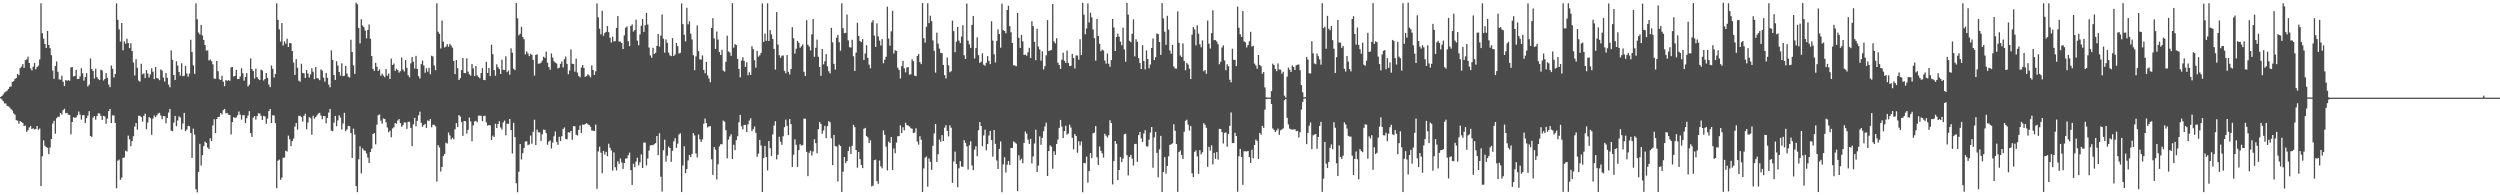 <svg xmlns="http://www.w3.org/2000/svg" width="1920" height="150"><path d="M0 74.564h1v1.000H0zM1 73.732h1v2.693H1zM2 72.482h1v5.308H2zM3 71.124h1v8.333H3zM4 70.348h1v9.117H4zM5 69.623h1v11.719H5zM6 68.313h1v13.378H6zM7 66.688h1v15.887H7zM8 66.403h1v17.395H8zM9 62.898h1v21.981H9zM10 62.372h1v24.677H10zM11 60.606h1v27.531H11zM12 59.921h1v32.384H12zM13 56.767h1v35.884H13zM14 57.750h1v37.294H14zM15 52.335h1v40.621H15zM16 51.174h1v42.553H16zM17 49.195h1v45.221H17zM18 52.160h1v44.674H18zM19 46.159h1v50.280H19zM20 45.614h1v55.619H20zM21 43.504h1v56.553H21zM22 48.339h1v49.566H22zM23 52.553h1v44.094H23zM24 54.086h1v45.059H24zM25 51.236h1v47.292H25zM26 48.321h1v51.137H26zM27 53.240h1v45.830H27zM28 51.529h1v45.278H28zM29 50.386h1v49.293H29zM30 45.674h1v53.045H30zM31 2.527h1v140.388H31zM32 25.505h1v94.517H32zM33 29.685h1v78.077H33zM34 33.763h1v78.100H34zM35 36.860h1v76.042H35zM36 23.734h1v89.827H36zM37 34.484h1v83.964H37zM38 37.009h1v76.302H38zM39 42.368h1v64.376H39zM40 54.196h1v40.689H40zM41 60.503h1v32.277H41zM42 50.734h1v51.924H42zM43 47.201h1v43.635H43zM44 55.141h1v34.573H44zM45 60.947h1v28.706H45zM46 61.312h1v25.423H46zM47 58.142h1v29.879H47zM48 62.772h1v21.878H48zM49 66.111h1v17.444H49zM50 61.508h1v25.500H50zM51 62.061h1v24.644H51zM52 61.539h1v26.534H52zM53 62.024h1v26.311H53zM54 51.777h1v51.455H54zM55 51.495h1v42.260H55zM56 58.702h1v31.299H56zM57 58.294h1v32.211H57zM58 53.620h1v36.535H58zM59 60.715h1v27.783H59zM60 60.646h1v25.026H60zM61 58.726h1v29.328H61zM62 52.389h1v39.533H62zM63 56.310h1v32.281H63zM64 61.910h1v26.535H64zM65 59.141h1v35.403H65zM66 56.187h1v34.598H66zM67 66.395h1v22.312H67zM68 65.006h1v20.360H68zM69 44.887h1v59.568H69zM70 53.002h1v52.130H70zM71 54.538h1v35.774H71zM72 60.296h1v28.782H72zM73 52.737h1v39.185H73zM74 59.173h1v30.015H74zM75 60.702h1v26.292H75zM76 61.474h1v25.726H76zM77 53.523h1v35.411H77zM78 54.116h1v37.994H78zM79 61.785h1v27.185H79zM80 60.648h1v28.809H80zM81 56.124h1v38.914H81zM82 59.878h1v31.201H82zM83 64.913h1v20.414H83zM84 66.912h1v16.734H84zM85 50.345h1v44.188H85zM86 52.820h1v35.716H86zM87 59.572h1v29.162H87zM88 56.778h1v37.745H88zM89 2.534h1v142.071H89zM90 15.194h1v108.247H90zM91 22.563h1v100.023H91zM92 31.883h1v106.207H92zM93 17.642h1v118.752H93zM94 38.645h1v82.593H94zM95 31.809h1v89.138H95zM96 33.540h1v82.191H96zM97 29.725h1v86.653H97zM98 33.065h1v71.073H98zM99 36.917h1v70.041H99zM100 33.247h1v79.024H100zM101 39.196h1v69.171H101zM102 48.040h1v56.615H102zM103 57.944h1v39.290H103zM104 45.412h1v49.046H104zM105 52.026h1v47.580H105zM106 61.915h1v27.074H106zM107 62.721h1v26.184H107zM108 48.956h1v40.999H108zM109 57.088h1v36.306H109zM110 56.311h1v32.616H110zM111 59.863h1v27.426H111zM112 53.863h1v45.409H112zM113 56.465h1v37.656H113zM114 59.538h1v30.360H114zM115 57.156h1v33.687H115zM116 52.425h1v51.104H116zM117 55.080h1v36.075H117zM118 60.789h1v27.942H118zM119 51.523h1v38.429H119zM120 59.935h1v28.643H120zM121 60.313h1v26.811H121zM122 61.583h1v25.023H122zM123 53.300h1v35.424H123zM124 54.221h1v37.383H124zM125 59.623h1v29.466H125zM126 62.674h1v26.583H126zM127 55.960h1v38.742H127zM128 59.814h1v30.769H128zM129 64.969h1v21.447H129zM130 67.011h1v16.663H130zM131 38.659h1v61.666H131zM132 45.984h1v54.778H132zM133 57.616h1v36.581H133zM134 61.410h1v27.630H134zM135 47.036h1v49.946H135zM136 50.316h1v42.205H136zM137 55.273h1v34.115H137zM138 57.991h1v32.272H138zM139 48.600h1v50.856H139zM140 58.488h1v36.315H140zM141 58.098h1v28.570H141zM142 50.659h1v50.038H142zM143 56.402h1v43.044H143zM144 58.882h1v37.806H144zM145 56.532h1v40.439H145zM146 30.521h1v71.646H146zM147 39.967h1v81.337H147zM148 50.152h1v48.660H148zM149 56.712h1v46.625H149zM150 2.585h1v142.713H150zM151 14.791h1v132.978H151zM152 25.008h1v106.974H152zM153 26.476h1v83.998H153zM154 19.145h1v107.991H154zM155 27.247h1v91.919H155zM156 30.734h1v81.491H156zM157 34.553h1v74.232H157zM158 38.848h1v70.931H158zM159 38.646h1v74.654H159zM160 46.428h1v68.049H160zM161 45.648h1v60.527H161zM162 47.003h1v61.316H162zM163 49.416h1v46.961H163zM164 60.318h1v31.296H164zM165 60.548h1v41.666H165zM166 46.814h1v44.648H166zM167 54.699h1v35.199H167zM168 60.895h1v28.797H168zM169 61.399h1v25.374H169zM170 58.174h1v29.803H170zM171 62.760h1v21.816H171zM172 66.151h1v17.486H172zM173 61.513h1v25.506H173zM174 62.124h1v24.582H174zM175 61.533h1v26.526H175zM176 62.055h1v26.242H176zM177 51.751h1v51.521H177zM178 51.527h1v42.270H178zM179 58.714h1v31.292H179zM180 58.290h1v32.218H180zM181 53.615h1v36.552H181zM182 60.718h1v27.790H182zM183 60.649h1v25.027H183zM184 58.730h1v29.325H184zM185 52.388h1v39.534H185zM186 56.310h1v32.280H186zM187 61.909h1v26.534H187zM188 59.139h1v35.408H188zM189 56.186h1v34.600H189zM190 66.395h1v22.313H190zM191 65.006h1v20.361H191zM192 44.884h1v57.304H192zM193 53.001h1v52.132H193zM194 54.538h1v35.774H194zM195 60.296h1v28.782H195zM196 52.736h1v39.186H196zM197 59.172h1v30.015H197zM198 60.702h1v26.292H198zM199 61.474h1v25.726H199zM200 53.522h1v35.411H200zM201 54.115h1v37.994H201zM202 61.785h1v27.185H202zM203 60.648h1v28.809H203zM204 56.124h1v38.915H204zM205 59.877h1v31.201H205zM206 64.913h1v20.414H206zM207 66.912h1v16.734H207zM208 50.345h1v44.188H208zM209 52.820h1v35.716H209zM210 59.572h1v29.162H210zM211 56.778h1v37.745H211zM212 2.534h1v142.063H212zM213 15.195h1v108.245H213zM214 22.563h1v100.022H214zM215 31.884h1v106.205H215zM216 17.642h1v118.750H216zM217 34.984h1v86.254H217zM218 31.809h1v89.138H218zM219 33.540h1v82.191H219zM220 29.725h1v86.653H220zM221 36.113h1v68.025H221zM222 33.065h1v73.894H222zM223 33.247h1v79.024H223zM224 39.196h1v69.170H224zM225 48.040h1v58.372H225zM226 57.566h1v39.668H226zM227 45.412h1v49.046H227zM228 52.026h1v47.580H228zM229 61.915h1v27.074H229zM230 62.721h1v26.184H230zM231 48.956h1v40.999H231zM232 56.030h1v37.365H232zM233 56.311h1v32.616H233zM234 59.863h1v27.426H234zM235 53.863h1v45.409H235zM236 56.465h1v37.656H236zM237 59.538h1v30.360H237zM238 57.156h1v33.687H238zM239 52.425h1v51.104H239zM240 55.080h1v33.831H240zM241 60.789h1v30.366H241zM242 51.523h1v38.429H242zM243 59.935h1v28.643H243zM244 60.313h1v26.811H244zM245 61.583h1v25.023H245zM246 53.300h1v35.424H246zM247 54.221h1v37.383H247zM248 59.623h1v29.466H248zM249 62.674h1v26.583H249zM250 55.960h1v38.742H250zM251 59.814h1v30.769H251zM252 64.969h1v21.447H252zM253 67.011h1v16.663H253zM254 38.659h1v61.666H254zM255 45.984h1v54.778H255zM256 57.616h1v36.581H256zM257 61.410h1v27.630H257zM258 47.036h1v49.946H258zM259 50.316h1v42.205H259zM260 55.273h1v33.259H260zM261 57.991h1v32.272H261zM262 48.600h1v50.856H262zM263 58.488h1v36.315H263zM264 58.098h1v28.537H264zM265 50.659h1v50.038H265zM266 56.402h1v43.044H266zM267 58.882h1v37.806H267zM268 59.534h1v37.436H268zM269 30.521h1v71.646H269zM270 39.967h1v81.337H270zM271 50.152h1v48.660H271zM272 56.712h1v46.625H272zM273 2.119h1v140.798H273zM274 3.347h1v144.186H274zM275 21.462h1v100.921H275zM276 33.354h1v79.001H276zM277 14.787h1v118.391H277zM278 19.502h1v94.423H278zM279 20.866h1v94.612H279zM280 23.508h1v92.271H280zM281 29.415h1v88.458H281zM282 22.982h1v98.048H282zM283 18.773h1v106.385H283zM284 29.820h1v86.917H284zM285 43.047h1v71.105H285zM286 52.881h1v50.044H286zM287 54.446h1v47.653H287zM288 48.273h1v62.556H288zM289 51.210h1v44.505H289zM290 54.459h1v34.067H290zM291 53.271h1v34.614H291zM292 58.172h1v34.547H292zM293 56.554h1v38.464H293zM294 58.036h1v32.954H294zM295 59.293h1v32.085H295zM296 53.041h1v40.902H296zM297 58.085h1v39.832H297zM298 56.507h1v45.095H298zM299 60.689h1v39.709H299zM300 45.032h1v60.399H300zM301 49.937h1v48.714H301zM302 48.781h1v48.935H302zM303 54.406h1v40.121H303zM304 52.774h1v42.297H304zM305 53.822h1v38.766H305zM306 55.771h1v35.663H306zM307 54.681h1v39.878H307zM308 44.187h1v53.199H308zM309 53.372h1v42.792H309zM310 54.868h1v39.127H310zM311 46.074h1v48.052H311zM312 52.096h1v46.880H312zM313 57.824h1v35.759H313zM314 59.398h1v34.156H314zM315 48.649h1v49.529H315zM316 43.843h1v68.377H316zM317 47.386h1v48.101H317zM318 52.649h1v37.867H318zM319 42.882h1v54.161H319zM320 52.905h1v39.923H320zM321 58.521h1v30.130H321zM322 60.340h1v25.429H322zM323 49.266h1v45.011H323zM324 46.507h1v50.897H324zM325 50.289h1v45.739H325zM326 55.861h1v39.295H326zM327 52.450h1v45.919H327zM328 55.032h1v37.463H328zM329 52.126h1v40.887H329zM330 56.979h1v34.443H330zM331 42.787h1v54.981H331zM332 43.369h1v52.409H332zM333 50.288h1v45.531H333zM334 53.887h1v43.130H334zM335 2.544h1v136.916H335zM336 24.362h1v87.088H336zM337 25.958h1v87.282H337zM338 37.209h1v94.544H338zM339 15.728h1v112.481H339zM340 32.016h1v87.862H340zM341 36.472h1v81.823H341zM342 35.742h1v73.840H342zM343 33.955h1v76.343H343zM344 35.937h1v65.864H344zM345 33.667h1v70.388H345zM346 35.014h1v72.113H346zM347 36.620h1v69.174H347zM348 46.789h1v60.197H348zM349 56.868h1v42.435H349zM350 46.013h1v48.566H350zM351 52.346h1v45.224H351zM352 61.453h1v26.974H352zM353 60.054h1v29.439H353zM354 53.817h1v40.024H354zM355 44.560h1v59.791H355zM356 56.018h1v36.886H356zM357 56.143h1v36.918H357zM358 44.799h1v57.781H358zM359 55.066h1v44.674H359zM360 57.110h1v33.229H360zM361 58.081h1v35.188H361zM362 49.171h1v59.327H362zM363 52.510h1v43.808H363zM364 58.460h1v34.831H364zM365 50.683h1v42.154H365zM366 57.883h1v36.009H366zM367 59.067h1v29.773H367zM368 60.094h1v28.748H368zM369 56.096h1v32.855H369zM370 52.373h1v40.641H370zM371 61.352h1v27.812H371zM372 61.552h1v27.287H372zM373 47.505h1v46.477H373zM374 56.066h1v40.413H374zM375 52.228h1v43.812H375zM376 58.442h1v37.796H376zM377 34.333h1v73.156H377zM378 41.631h1v62.528H378zM379 53.739h1v51.468H379zM380 58.148h1v36.916H380zM381 49.415h1v48.865H381zM382 51.593h1v43.647H382zM383 53.042h1v40.063H383zM384 56.759h1v41.117H384zM385 45.810h1v53.701H385zM386 53.604h1v40.414H386zM387 53.758h1v38.819H387zM388 43.195h1v60.728H388zM389 55.393h1v39.570H389zM390 54.147h1v40.971H390zM391 57.416h1v33.975H391zM392 37.124h1v62.818H392zM393 40.477h1v77.415H393zM394 52.778h1v41.590H394zM395 53.848h1v51.416H395zM396 2.389h1v138.350H396zM397 14.077h1v133.595H397zM398 27.138h1v104.767H398zM399 25.907h1v84.693H399zM400 20.589h1v101.894H400zM401 28.487h1v89.171H401zM402 30.160h1v83.448H402zM403 41.773h1v66.950H403zM404 39.460h1v69.025H404zM405 41.042h1v70.454H405zM406 43.119h1v67.843H406zM407 41.316h1v62.797H407zM408 42.109h1v68.268H408zM409 45.968h1v55.246H409zM410 57.991h1v33.951H410zM411 42.213h1v69.167H411zM412 41.663h1v57.852H412zM413 48.958h1v52.649H413zM414 48.791h1v52.776H414zM415 48.104h1v60.083H415zM416 46.547h1v56.572H416zM417 43.514h1v56.039H417zM418 44.424h1v55.351H418zM419 39.611h1v62.618H419zM420 48.126h1v63.105H420zM421 51.403h1v57.361H421zM422 53.542h1v54.314H422zM423 41.003h1v73.037H423zM424 44.261h1v65.273H424zM425 47.062h1v57.605H425zM426 48.086h1v52.913H426zM427 48.784h1v60.162H427zM428 52.513h1v58.740H428zM429 52.045h1v53.020H429zM430 49.066h1v59.258H430zM431 47.211h1v57.388H431zM432 51.755h1v47.274H432zM433 45.413h1v52.460H433zM434 43.402h1v63.230H434zM435 49.054h1v57.978H435zM436 56.996h1v44.581H436zM437 54.160h1v47.727H437zM438 37.951h1v62.614H438zM439 48.969h1v58.346H439zM440 49.106h1v47.746H440zM441 55.021h1v41.951H441zM442 44.985h1v58.516H442zM443 55.699h1v48.397H443zM444 58.359h1v41.362H444zM445 59.390h1v36.985H445zM446 51.871h1v50.302H446zM447 49.923h1v45.726H447zM448 52.212h1v43.666H448zM449 59.066h1v36.170H449zM450 58.338h1v36.212H450zM451 57.052h1v38.444H451zM452 57.908h1v38.074H452zM453 59.401h1v37.995H453zM454 50.233h1v50.040H454zM455 53.758h1v46.648H455zM456 57.558h1v43.034H456zM457 54.766h1v40.926H457zM458 2.667h1v142.342H458zM459 13.372h1v102.952H459zM460 22.028h1v90.590H460zM461 26.392h1v90.900H461zM462 8.361h1v124.632H462zM463 27.516h1v88.410H463zM464 25.291h1v93.441H464zM465 24.512h1v92.112H465zM466 20.016h1v99.947H466zM467 24.688h1v85.700H467zM468 28.959h1v84.560H468zM469 32.645h1v82.870H469zM470 28.215h1v102.827H470zM471 31.824h1v85.225H471zM472 31.603h1v96.856H472zM473 21.441h1v109.460H473zM474 12.355h1v111.481H474zM475 31.916h1v93.946H475zM476 31.972h1v89.724H476zM477 33.064h1v91.709H477zM478 37.632h1v92.099H478zM479 27.140h1v98.036H479zM480 21.308h1v100.480H480zM481 20.280h1v101.402H481zM482 31.674h1v87.510H482zM483 35.442h1v81.828H483zM484 19.897h1v110.823H484zM485 18.733h1v123.313H485zM486 24.245h1v101.436H486zM487 23.022h1v105.367H487zM488 15.064h1v109.003H488zM489 31.207h1v89.909H489zM490 34.770h1v92.192H490zM491 26.410h1v98.256H491zM492 19.707h1v98.860H492zM493 14.645h1v114.398H493zM494 24.536h1v84.988H494zM495 19.424h1v90.089H495zM496 9.862h1v117.215H496zM497 18.850h1v102.920H497zM498 36.488h1v79.102H498zM499 42.557h1v69.128H499zM500 44.379h1v67.056H500zM501 36.730h1v74.885H501zM502 41.484h1v69.236H502zM503 40.434h1v69.517H503zM504 35.295h1v69.172H504zM505 26.127h1v92.997H505zM506 35.796h1v66.532H506zM507 27.358h1v108.372H507zM508 11.088h1v136.064H508zM509 29.725h1v85.681H509zM510 40.457h1v66.878H510zM511 30.269h1v93.885H511zM512 32.861h1v86.714H512zM513 40.341h1v72.265H513zM514 42.519h1v71.141H514zM515 43.132h1v81.125H515zM516 29.266h1v86.528H516zM517 43.033h1v65.531H517zM518 41.806h1v64.270H518zM519 33.067h1v80.461H519zM520 35.467h1v74.866H520zM521 41.056h1v62.282H521zM522 40.538h1v61.819H522zM523 2.609h1v144.875H523zM524 18.516h1v108.549H524zM525 26.654h1v85.692H525zM526 31.748h1v101.260H526zM527 5.933h1v123.909H527zM528 18.701h1v104.517H528zM529 16.260h1v102.779H529zM530 25.919h1v94.683H530zM531 30.318h1v87.830H531zM532 42.417h1v59.837H532zM533 53.911h1v50.148H533zM534 43.341h1v74.467H534zM535 19.526h1v101.373H535zM536 39.282h1v64.034H536zM537 45.626h1v61.424H537zM538 45.694h1v63.362H538zM539 42.564h1v64.492H539zM540 53.633h1v41.375H540zM541 56.246h1v34.780H541zM542 47.550h1v47.033H542zM543 57.836h1v40.046H543zM544 60.259h1v36.785H544zM545 63.198h1v33.722H545zM546 21.488h1v100.824H546zM547 13.971h1v120.388H547zM548 29.484h1v83.420H548zM549 37.607h1v77.353H549zM550 24.224h1v113.599H550zM551 30.363h1v95.855H551zM552 39.977h1v72.493H552zM553 42.257h1v68.473H553zM554 38.228h1v72.604H554zM555 54.244h1v38.361H555zM556 55.032h1v38.412H556zM557 47.435h1v52.632H557zM558 27.377h1v94.214H558zM559 39.470h1v67.734H559zM560 40.345h1v64.418H560zM561 42.842h1v60.253H561zM562 2.384h1v119.715H562zM563 36.593h1v74.566H563zM564 33.862h1v81.446H564zM565 34.590h1v73.075H565zM566 45.208h1v59.440H566zM567 52.946h1v40.934H567zM568 59.380h1v28.841H568zM569 46.508h1v50.476H569zM570 43.921h1v55.480H570zM571 46.748h1v49.140H571zM572 51.361h1v44.538H572zM573 47.894h1v53.475H573zM574 57.787h1v37.721H574zM575 55.489h1v37.126H575zM576 57.560h1v33.246H576zM577 35.471h1v65.256H577zM578 37.805h1v61.379H578zM579 46.266h1v50.863H579zM580 51.939h1v50.047H580zM581 39.068h1v81.371H581zM582 43.496h1v74.524H582zM583 42.508h1v64.937H583zM584 40.596h1v71.103H584zM585 2.592h1v144.857H585zM586 32.173h1v89.240H586zM587 25.850h1v86.238H587zM588 31.351h1v89.250H588zM589 2.503h1v128.364H589zM590 31.481h1v76.865H590zM591 23.141h1v90.618H591zM592 26.416h1v93.294H592zM593 29.893h1v73.335H593zM594 37.536h1v58.915H594zM595 53.457h1v39.682H595zM596 9.321h1v113.087H596zM597 34.190h1v84.708H597zM598 42.406h1v62.637H598zM599 44.401h1v64.377H599zM600 42.815h1v68.400H600zM601 42.597h1v62.099H601zM602 54.377h1v43.309H602zM603 56.266h1v35.620H603zM604 42.301h1v54.299H604zM605 55.128h1v48.644H605zM606 57.201h1v34.228H606zM607 53.015h1v42.359H607zM608 20.870h1v107.366H608zM609 29.330h1v89.572H609zM610 41.191h1v65.846H610zM611 37.384h1v73.810H611zM612 31.407h1v96.817H612zM613 32.797h1v82.487H613zM614 36.727h1v74.011H614zM615 35.595h1v76.204H615zM616 34.109h1v77.205H616zM617 55.136h1v35.933H617zM618 58.392h1v32.797H618zM619 15.537h1v101.118H619zM620 34.358h1v100.901H620zM621 35.777h1v81.555H621zM622 38.697h1v77.018H622zM623 26.386h1v93.135H623zM624 14.611h1v101.753H624zM625 43.647h1v63.318H625zM626 36.726h1v73.274H626zM627 30.435h1v87.260H627zM628 43.578h1v55.650H628zM629 51.452h1v42.248H629zM630 58.240h1v37.068H630zM631 37.698h1v64.960H631zM632 49.396h1v50.732H632zM633 47.072h1v49.617H633zM634 41.636h1v64.457H634zM635 50.880h1v46.004H635zM636 54.732h1v38.304H636zM637 56.384h1v37.578H637zM638 21.356h1v84.824H638zM639 32.547h1v94.289H639zM640 49.030h1v54.597H640zM641 53.470h1v58.693H641zM642 28.980h1v83.538H642zM643 26.799h1v112.617H643zM644 32.424h1v78.666H644zM645 38.969h1v73.163H645zM646 2.558h1v144.832H646zM647 21.673h1v110.146H647zM648 25.492h1v95.101H648zM649 25.237h1v100.056H649zM650 11.177h1v112.533H650zM651 30.959h1v85.083H651zM652 36.258h1v76.458H652zM653 36.494h1v81.818H653zM654 30.571h1v81.367H654zM655 43.187h1v52.651H655zM656 54.481h1v43.205H656zM657 40.337h1v74.891H657zM658 17.536h1v111.240H658zM659 27.562h1v89.126H659zM660 31.518h1v90.725H660zM661 32.377h1v94.311H661zM662 30.077h1v99.051H662zM663 46.020h1v52.906H663zM664 41.105h1v57.126H664zM665 34.734h1v69.740H665zM666 44.420h1v61.156H666zM667 49.640h1v60.244H667zM668 52.448h1v55.315H668zM669 17.219h1v125.953H669zM670 15.494h1v127.051H670zM671 27.318h1v95.674H671zM672 36.037h1v86.565H672zM673 17.984h1v121.125H673zM674 27.954h1v113.220H674zM675 31.182h1v92.125H675zM676 34.914h1v92.835H676zM677 30.083h1v99.210H677zM678 48.578h1v51.541H678zM679 45.932h1v57.526H679zM680 43.568h1v69.031H680zM681 5.109h1v125.745H681zM682 29.575h1v79.241H682zM683 35.052h1v74.720H683zM684 24.127h1v81.158H684zM685 8.316h1v122.197H685zM686 41.140h1v72.899H686zM687 38.568h1v79.126H687zM688 39.056h1v70.442H688zM689 51.999h1v52.644H689zM690 53.722h1v50.806H690zM691 60.263h1v36.047H691zM692 50.768h1v51.413H692zM693 46.738h1v51.014H693zM694 52.527h1v47.624H694zM695 55.572h1v38.742H695zM696 51.885h1v44.141H696zM697 51.532h1v44.948H697zM698 57.368h1v39.761H698zM699 57.078h1v41.439H699zM700 45.496h1v53.352H700zM701 46.983h1v55.186H701zM702 58.113h1v43.609H702zM703 58.467h1v40.115H703zM704 43.002h1v65.753H704zM705 41.439h1v69.657H705zM706 47.722h1v56.889H706zM707 49.268h1v58.032H707zM708 2.389h1v145.067H708zM709 29.357h1v100.007H709zM710 32.697h1v88.447H710zM711 20.564h1v99.670H711zM712 2.509h1v140.814H712zM713 17.755h1v103.923H713zM714 12.052h1v112.219H714zM715 16.211h1v114.222H715zM716 31.004h1v80.995H716zM717 38.944h1v63.635H717zM718 55.769h1v39.442H718zM719 25.107h1v99.277H719zM720 33.469h1v84.935H720zM721 37.348h1v69.850H721zM722 40.549h1v68.357H722zM723 40.822h1v62.963H723zM724 49.859h1v58.425H724zM725 57.690h1v40.340H725zM726 60.271h1v35.895H726zM727 44.151h1v56.425H727zM728 50.132h1v54.613H728zM729 55.517h1v40.793H729zM730 54.669h1v43.456H730zM731 15.806h1v124.653H731zM732 23.895h1v100.186H732zM733 40.105h1v76.393H733zM734 31.982h1v93.957H734zM735 20.613h1v123.214H735zM736 31.171h1v98.061H736zM737 33.105h1v90.650H737zM738 28.081h1v99.875H738zM739 19.350h1v108.710H739zM740 42.423h1v65.237H740zM741 45.289h1v64.426H741zM742 2.687h1v109.673H742zM743 31.216h1v98.998H743zM744 34.039h1v77.507H744zM745 36.819h1v71.698H745zM746 19.089h1v107.968H746zM747 12.255h1v118.386H747zM748 44.844h1v70.053H748zM749 36.941h1v75.366H749zM750 28.685h1v91.314H750zM751 42.344h1v57.652H751zM752 48.321h1v45.377H752zM753 47.411h1v49.378H753zM754 40.982h1v71.320H754zM755 49.642h1v54.417H755zM756 50.495h1v49.072H756zM757 48.237h1v67.190H757zM758 43.117h1v67.547H758zM759 46.682h1v57.389H759zM760 49.201h1v51.349H760zM761 16.310h1v91.251H761zM762 31.183h1v89.147H762zM763 41.684h1v58.201H763zM764 47.959h1v62.552H764zM765 31.386h1v91.852H765zM766 22.540h1v107.305H766zM767 26.132h1v88.184H767zM768 36.597h1v72.061H768zM769 2.758h1v144.837H769zM770 23.215h1v103.079H770zM771 23.780h1v96.927H771zM772 25.541h1v106.974H772zM773 7.614h1v118.892H773zM774 4.399h1v119.212H774zM775 20.087h1v106.580H775zM776 24.815h1v88.810H776zM777 33.040h1v80.601H777zM778 50.077h1v58.569H778zM779 50.338h1v59.063H779zM780 50.913h1v59.490H780zM781 9.950h1v136.841H781zM782 29.038h1v90.185H782zM783 36.888h1v86.234H783zM784 26.711h1v95.136H784zM785 31.701h1v93.611H785zM786 42.172h1v67.533H786zM787 41.937h1v59.067H787zM788 42.746h1v59.887H788zM789 40.138h1v67.119H789zM790 36.713h1v73.840H790zM791 44.577h1v62.098H791zM792 16.299h1v109.242H792zM793 20.063h1v100.088H793zM794 32.132h1v78.047H794zM795 46.226h1v53.426H795zM796 22.113h1v109.962H796zM797 35.770h1v91.436H797zM798 38.053h1v66.699H798zM799 46.602h1v64.609H799zM800 39.360h1v66.533H800zM801 53.330h1v47.507H801zM802 50.771h1v46.361H802zM803 42.519h1v51.687H803zM804 15.472h1v119.696H804zM805 39.167h1v76.839H805zM806 38.770h1v72.918H806zM807 38.362h1v74.300H807zM808 3.141h1v126.427H808zM809 31.732h1v84.445H809zM810 33.285h1v85.633H810zM811 29.337h1v81.183H811zM812 48.137h1v59.007H812zM813 49.952h1v48.228H813zM814 52.909h1v39.192H814zM815 45.819h1v51.355H815zM816 40.425h1v65.626H816zM817 46.715h1v53.982H817zM818 48.350h1v48.204H818zM819 38.853h1v64.583H819zM820 48.351h1v54.219H820zM821 50.758h1v45.012H821zM822 50.476h1v47.488H822zM823 41.417h1v64.392H823zM824 44.533h1v70.215H824zM825 52.623h1v50.393H825zM826 42.523h1v61.992H826zM827 42.650h1v74.646H827zM828 45.852h1v62.659H828zM829 30.094h1v81.571H829zM830 42.276h1v66.437H830zM831 2.168h1v145.485H831zM832 11.259h1v113.905H832zM833 26.331h1v99.124H833zM834 21.802h1v98.449H834zM835 2.674h1v137.621H835zM836 17.288h1v114.116H836zM837 9.798h1v107.776H837zM838 13.313h1v108.120H838zM839 22.605h1v79.749H839zM840 29.280h1v72.541H840zM841 46.590h1v50.262H841zM842 14.483h1v106.362H842zM843 27.578h1v99.194H843zM844 33.629h1v78.918H844zM845 39.319h1v76.555H845zM846 38.062h1v79.764H846zM847 38.779h1v82.322H847zM848 46.490h1v56.264H848zM849 48.875h1v55.323H849zM850 41.039h1v64.561H850zM851 48.926h1v54.957H851zM852 51.263h1v41.088H852zM853 46.127h1v48.396H853zM854 14.547h1v127.109H854zM855 21.114h1v102.652H855zM856 39.190h1v69.164H856zM857 28.401h1v82.063H857zM858 25.821h1v112.499H858zM859 28.154h1v102.416H859zM860 31.933h1v88.645H860zM861 34.750h1v89.758H861zM862 21.221h1v100.547H862zM863 37.945h1v65.169H863zM864 47.408h1v55.314H864zM865 2.234h1v116.943H865zM866 11.216h1v123.502H866zM867 31.344h1v89.210H867zM868 32.402h1v86.560H868zM869 25.968h1v95.870H869zM870 14.898h1v112.234H870zM871 43.260h1v67.379H871zM872 30.181h1v80.273H872zM873 32.164h1v92.164H873zM874 44.634h1v59.158H874zM875 48.415h1v52.974H875zM876 53.052h1v53.267H876zM877 34.733h1v74.265H877zM878 46.911h1v55.656H878zM879 53.253h1v46.729H879zM880 38.689h1v73.666H880zM881 45.331h1v67.237H881zM882 52.427h1v54.821H882zM883 49.514h1v52.381H883zM884 36.808h1v60.766H884zM885 29.552h1v99.274H885zM886 46.144h1v59.406H886zM887 43.951h1v57.309H887zM888 25.654h1v91.765H888zM889 26.236h1v109.975H889zM890 32.255h1v82.372H890zM891 42.133h1v62.211H891zM892 2.406h1v145.050H892zM893 14.118h1v118.003H893zM894 24.337h1v96.323H894zM895 34.409h1v98.935H895zM896 12.131h1v115.305H896zM897 22.752h1v97.330H897zM898 38.750h1v72.535H898zM899 41.319h1v69.460H899zM900 34.470h1v75.645H900zM901 51.105h1v44.333H901zM902 52.562h1v47.816H902zM903 52.709h1v57.951H903zM904 8.776h1v138.557H904zM905 32.903h1v83.821H905zM906 42.614h1v72.939H906zM907 43.814h1v75.184H907zM908 33.319h1v88.776H908zM909 46.724h1v54.464H909zM910 53.939h1v38.847H910zM911 48.297h1v43.646H911zM912 49.539h1v46.180H912zM913 52.713h1v47.558H913zM914 60.734h1v36.096H914zM915 26.601h1v106.539H915zM916 20.775h1v115.220H916zM917 22.574h1v94.062H917zM918 34.796h1v80.691H918zM919 19.355h1v100.750H919zM920 25.840h1v107.637H920zM921 34.034h1v81.253H921zM922 36.339h1v82.185H922zM923 31.019h1v85.909H923zM924 54.756h1v39.858H924zM925 53.783h1v42.048H925zM926 56.666h1v41.482H926zM927 15.749h1v112.406H927zM928 33.473h1v79.325H928zM929 37.271h1v78.382H929zM930 25.502h1v86.121H930zM931 7.872h1v118.461H931zM932 30.836h1v86.588H932zM933 30.806h1v91.172H933zM934 31.892h1v84.897H934zM935 34.020h1v88.509H935zM936 49.354h1v49.564H936zM937 47.437h1v51.657H937zM938 36.444h1v65.043H938zM939 34.808h1v75.418H939zM940 46.443h1v55.600H940zM941 53.967h1v47.705H941zM942 49.338h1v63.369H942zM943 50.882h1v52.034H943zM944 61.241h1v35.386H944zM945 63.228h1v23.081H945zM946 37.415h1v72.495H946zM947 45.853h1v63.960H947zM948 45.955h1v56.050H948zM949 50.725h1v53.698H949zM950 5.058h1v142.208H950zM951 21.293h1v98.720H951zM952 26.324h1v88.055H952zM953 28.367h1v92.227H953zM954 8.495h1v133.408H954zM955 31.801h1v84.372H955zM956 32.568h1v83.677H956zM957 36.460h1v79.858H957zM958 34.539h1v81.394H958zM959 31.761h1v88.893H959zM960 24.426h1v100.686H960zM961 35.717h1v79.332H961zM962 35.153h1v86.390H962zM963 48.862h1v62.544H963zM964 50.211h1v56.951H964zM965 52.773h1v55.422H965zM966 42.229h1v79.812H966zM967 49.859h1v52.222H967zM968 50.904h1v52.515H968zM969 56.620h1v40.063H969zM970 55.281h1v42.913H970zM971 67.102h1v17.113H971zM972 74.755h1v1.344H972zM973 74.930h1v1.000H973zM974 74.940h1v1.000H974zM975 74.968h1v1.000H975zM976 70.014h1v9.875H976zM977 48.882h1v49.762H977zM978 49.981h1v49.751H978zM979 52.922h1v48.524H979zM980 54.701h1v45.422H980zM981 48.678h1v50.077H981zM982 53.333h1v50.219H982zM983 53.519h1v46.613H983zM984 56.575h1v42.786H984zM985 55.166h1v43.519H985zM986 73.494h1v3.504H986zM987 74.982h1v1.000H987zM988 58.834h1v31.623H988zM989 51.939h1v43.659H989zM990 53.578h1v45.244H990zM991 55.300h1v44.093H991zM992 50.247h1v49.322H992zM993 51.423h1v48.040H993zM994 53.734h1v45.503H994zM995 50.160h1v50.613H995zM996 49.658h1v50.837H996zM997 49.548h1v56.114H997zM998 53.920h1v47.646H998zM999 65.361h1v18.757H999zM1000 70.919h1v7.340H1000zM1001 74.824h1v1.000H1001zM1002 74.497h1v1.074H1002zM1003 43.762h1v66.948H1003zM1004 45.769h1v56.285H1004zM1005 56.247h1v40.293H1005zM1006 56.500h1v37.529H1006zM1007 31.648h1v82.939H1007zM1008 40.972h1v62.968H1008zM1009 48.764h1v54.527H1009zM1010 49.322h1v53.656H1010zM1011 41.055h1v73.150H1011zM1012 43.168h1v62.052H1012zM1013 45.631h1v51.062H1013zM1014 49.650h1v43.952H1014zM1015 2.449h1v144.912H1015zM1016 21.635h1v115.657H1016zM1017 20.536h1v88.514H1017zM1018 37.428h1v88.289H1018zM1019 12.162h1v116.911H1019zM1020 22.070h1v102.296H1020zM1021 23.244h1v90.315H1021zM1022 19.972h1v90.984H1022zM1023 30.887h1v83.764H1023zM1024 37.417h1v56.498H1024zM1025 55.988h1v42.101H1025zM1026 43.930h1v81.487H1026zM1027 15.235h1v120.007H1027zM1028 32.641h1v79.029H1028zM1029 32.718h1v87.813H1029zM1030 36.761h1v85.294H1030zM1031 35.216h1v84.406H1031zM1032 52.852h1v41.103H1032zM1033 54.921h1v40.688H1033zM1034 42.980h1v55.798H1034zM1035 47.323h1v57.020H1035zM1036 53.051h1v51.886H1036zM1037 54.830h1v50.073H1037zM1038 14.605h1v104.935H1038zM1039 12.438h1v121.997H1039zM1040 26.038h1v96.058H1040zM1041 34.268h1v82.129H1041zM1042 21.085h1v101.294H1042zM1043 34.451h1v103.343H1043zM1044 37.836h1v76.625H1044zM1045 41.197h1v74.874H1045zM1046 32.817h1v84.096H1046zM1047 49.679h1v48.511H1047zM1048 50.438h1v45.013H1048zM1049 46.694h1v49.067H1049zM1050 25.206h1v96.671H1050zM1051 39.849h1v64.917H1051zM1052 39.520h1v66.845H1052zM1053 32.139h1v71.683H1053zM1054 2.391h1v128.012H1054zM1055 33.668h1v79.409H1055zM1056 31.750h1v86.560H1056zM1057 32.337h1v85.003H1057zM1058 43.446h1v62.263H1058zM1059 49.250h1v47.967H1059zM1060 54.090h1v36.037H1060zM1061 41.787h1v55.694H1061zM1062 38.947h1v64.937H1062zM1063 38.510h1v65.523H1063zM1064 53.134h1v48.809H1064zM1065 44.652h1v63.790H1065zM1066 52.131h1v50.578H1066zM1067 47.903h1v49.861H1067zM1068 55.831h1v39.942H1068zM1069 30.675h1v72.509H1069zM1070 31.449h1v72.375H1070zM1071 44.656h1v55.227H1071zM1072 49.570h1v53.164H1072zM1073 32.112h1v86.292H1073zM1074 43.533h1v66.459H1074zM1075 44.766h1v56.114H1075zM1076 54.219h1v58.903H1076zM1077 2.493h1v144.995H1077zM1078 33.661h1v88.254H1078zM1079 25.300h1v90.806H1079zM1080 28.894h1v93.621H1080zM1081 2.095h1v131.902H1081zM1082 21.258h1v97.855H1082zM1083 22.488h1v92.619H1083zM1084 25.087h1v100.549H1084zM1085 34.864h1v78.490H1085zM1086 41.232h1v60.758H1086zM1087 48.406h1v42.687H1087zM1088 11.699h1v109.938H1088zM1089 31.475h1v96.896H1089zM1090 35.809h1v81.727H1090zM1091 37.247h1v83.023H1091zM1092 34.766h1v97.912H1092zM1093 36.328h1v75.342H1093zM1094 45.526h1v61.325H1094zM1095 50.621h1v42.184H1095zM1096 34.812h1v66.027H1096zM1097 48.715h1v61.190H1097zM1098 51.904h1v42.224H1098zM1099 49.022h1v46.072H1099zM1100 18.335h1v112.754H1100zM1101 22.913h1v97.074H1101zM1102 41.411h1v65.433H1102zM1103 32.491h1v78.613H1103zM1104 31.317h1v98.043H1104zM1105 33.010h1v84.409H1105zM1106 37.952h1v77.389H1106zM1107 34.299h1v80.911H1107zM1108 31.166h1v83.398H1108zM1109 51.634h1v41.916H1109zM1110 52.750h1v39.172H1110zM1111 37.908h1v83.143H1111zM1112 13.713h1v123.295H1112zM1113 35.752h1v84.862H1113zM1114 37.312h1v82.769H1114zM1115 23.749h1v99.858H1115zM1116 10.451h1v113.402H1116zM1117 31.181h1v78.500H1117zM1118 32.616h1v79.221H1118zM1119 24.610h1v99.485H1119zM1120 40.956h1v64.511H1120zM1121 45.493h1v51.023H1121zM1122 54.226h1v49.687H1122zM1123 35.946h1v69.812H1123zM1124 46.067h1v55.119H1124zM1125 43.327h1v54.268H1125zM1126 33.738h1v81.302H1126zM1127 46.760h1v57.274H1127zM1128 51.081h1v52.102H1128zM1129 53.870h1v45.051H1129zM1130 47.731h1v58.507H1130zM1131 11.896h1v122.370H1131zM1132 45.422h1v63.003H1132zM1133 49.629h1v65.751H1133zM1134 25.085h1v94.789H1134zM1135 24.969h1v105.589H1135zM1136 32.548h1v91.108H1136zM1137 36.890h1v77.071H1137zM1138 2.567h1v139.293H1138zM1139 25.297h1v116.550H1139zM1140 20.069h1v98.733H1140zM1141 25.151h1v99.179H1141zM1142 14.538h1v106.889H1142zM1143 30.979h1v88.726H1143zM1144 36.592h1v76.640H1144zM1145 34.765h1v77.234H1145zM1146 37.631h1v78.952H1146zM1147 37.819h1v58.827H1147zM1148 57.675h1v36.036H1148zM1149 54.569h1v70.889H1149zM1150 10.429h1v127.088H1150zM1151 21.384h1v103.662H1151zM1152 20.791h1v106.186H1152zM1153 22.607h1v114.578H1153zM1154 23.212h1v112.175H1154zM1155 42.263h1v53.455H1155zM1156 39.435h1v62.645H1156zM1157 33.303h1v76.733H1157zM1158 32.078h1v81.439H1158zM1159 48.287h1v66.528H1159zM1160 52.094h1v59.641H1160zM1161 15.884h1v127.568H1161zM1162 12.424h1v127.412H1162zM1163 22.262h1v107.758H1163zM1164 34.321h1v90.269H1164zM1165 17.321h1v114.940H1165zM1166 27.733h1v116.508H1166zM1167 29.709h1v97.511H1167zM1168 33.726h1v99.739H1168zM1169 26.775h1v105.416H1169zM1170 45.106h1v56.704H1170zM1171 42.718h1v63.721H1171zM1172 38.919h1v71.234H1172zM1173 2.603h1v130.209H1173zM1174 30.112h1v80.777H1174zM1175 35.279h1v77.838H1175zM1176 16.247h1v91.818H1176zM1177 6.487h1v130.522H1177zM1178 35.978h1v79.315H1178zM1179 35.640h1v87.173H1179zM1180 33.624h1v86.316H1180zM1181 46.993h1v63.674H1181zM1182 49.180h1v57.262H1182zM1183 54.980h1v42.720H1183zM1184 46.454h1v56.055H1184zM1185 41.078h1v59.664H1185zM1186 45.537h1v56.718H1186zM1187 53.301h1v44.115H1187zM1188 47.767h1v53.481H1188zM1189 48.618h1v51.209H1189zM1190 53.821h1v43.019H1190zM1191 55.327h1v44.215H1191zM1192 39.529h1v60.687H1192zM1193 45.875h1v57.401H1193zM1194 52.745h1v49.315H1194zM1195 52.096h1v48.156H1195zM1196 43.772h1v63.258H1196zM1197 51.475h1v52.814H1197zM1198 49.169h1v46.671H1198zM1199 56.457h1v50.816H1199zM1200 2.544h1v144.822H1200zM1201 21.759h1v104.019H1201zM1202 21.813h1v102.940H1202zM1203 14.271h1v110.136H1203zM1204 2.533h1v144.795H1204zM1205 6.420h1v133.163H1205zM1206 10.513h1v119.901H1206zM1207 19.420h1v118.167H1207zM1208 39.486h1v92.253H1208zM1209 45.013h1v58.904H1209zM1210 47.325h1v54.396H1210zM1211 22.258h1v98.064H1211zM1212 30.082h1v102.124H1212zM1213 40.575h1v84.874H1213zM1214 33.371h1v85.294H1214zM1215 32.674h1v93.816H1215zM1216 39.893h1v76.630H1216zM1217 50.703h1v51.688H1217zM1218 54.753h1v42.295H1218zM1219 44.339h1v60.356H1219zM1220 44.087h1v67.919H1220zM1221 50.987h1v48.686H1221zM1222 53.933h1v46.912H1222zM1223 15.124h1v124.298H1223zM1224 17.974h1v107.266H1224zM1225 38.955h1v80.154H1225zM1226 29.605h1v99.535H1226zM1227 21.043h1v126.418H1227zM1228 30.570h1v98.774H1228zM1229 33.348h1v93.032H1229zM1230 25.088h1v107.354H1230zM1231 13.855h1v119.295H1231zM1232 36.415h1v73.266H1232zM1233 40.434h1v70.590H1233zM1234 37.000h1v78.072H1234zM1235 2.677h1v128.226H1235zM1236 32.822h1v83.531H1236zM1237 37.787h1v71.286H1237zM1238 18.509h1v99.705H1238zM1239 6.971h1v127.260H1239zM1240 31.580h1v82.826H1240zM1241 36.093h1v77.836H1241zM1242 24.784h1v101.013H1242zM1243 36.801h1v69.572H1243zM1244 44.113h1v55.098H1244zM1245 42.364h1v61.475H1245zM1246 37.225h1v77.510H1246zM1247 41.807h1v66.636H1247zM1248 45.144h1v59.046H1248zM1249 42.187h1v80.204H1249zM1250 40.625h1v76.394H1250zM1251 42.659h1v65.252H1251zM1252 45.542h1v59.508H1252zM1253 40.680h1v67.730H1253zM1254 7.688h1v121.121H1254zM1255 37.067h1v67.551H1255zM1256 42.826h1v62.896H1256zM1257 31.164h1v90.269H1257zM1258 27.752h1v108.401H1258zM1259 26.450h1v94.341H1259zM1260 33.095h1v79.836H1260zM1261 2.835h1v135.714H1261zM1262 22.874h1v124.472H1262zM1263 23.231h1v93.217H1263zM1264 28.494h1v106.420H1264zM1265 18.362h1v109.720H1265zM1266 15.292h1v110.618H1266zM1267 26.229h1v89.183H1267zM1268 21.824h1v92.494H1268zM1269 26.743h1v86.660H1269zM1270 44.439h1v56.733H1270zM1271 53.376h1v52.666H1271zM1272 45.352h1v68.797H1272zM1273 4.177h1v143.300H1273zM1274 22.085h1v106.186H1274zM1275 19.848h1v107.943H1275zM1276 24.435h1v106.825H1276zM1277 25.961h1v97.076H1277zM1278 37.894h1v71.975H1278zM1279 42.122h1v59.362H1279zM1280 45.031h1v56.761H1280zM1281 39.645h1v64.835H1281zM1282 36.253h1v70.746H1282zM1283 43.102h1v65.216H1283zM1284 23.921h1v102.425H1284zM1285 13.280h1v105.669H1285zM1286 33.313h1v75.073H1286zM1287 44.082h1v58.971H1287zM1288 27.117h1v81.525H1288zM1289 39.743h1v88.498H1289zM1290 40.644h1v63.370H1290zM1291 45.446h1v66.420H1291zM1292 38.332h1v69.237H1292zM1293 53.066h1v47.931H1293zM1294 49.532h1v48.049H1294zM1295 42.037h1v51.461H1295zM1296 16.630h1v117.380H1296zM1297 41.035h1v72.932H1297zM1298 40.938h1v69.858H1298zM1299 28.740h1v83.603H1299zM1300 2.408h1v131.003H1300zM1301 29.508h1v86.840H1301zM1302 33.238h1v87.647H1302zM1303 30.326h1v85.211H1303zM1304 32.808h1v70.869H1304zM1305 49.831h1v47.734H1305zM1306 51.199h1v41.389H1306zM1307 43.593h1v54.693H1307zM1308 38.372h1v65.029H1308zM1309 45.838h1v52.320H1309zM1310 48.783h1v48.660H1310zM1311 38.328h1v63.222H1311zM1312 46.129h1v58.003H1312zM1313 49.885h1v49.345H1313zM1314 50.063h1v47.456H1314zM1315 34.744h1v77.550H1315zM1316 37.983h1v84.030H1316zM1317 46.108h1v75.265H1317zM1318 42.642h1v70.497H1318zM1319 38.597h1v74.683H1319zM1320 45.007h1v59.588H1320zM1321 49.230h1v49.113H1321zM1322 50.476h1v51.097H1322zM1323 2.102h1v145.192H1323zM1324 20.235h1v102.555H1324zM1325 22.280h1v108.080H1325zM1326 18.279h1v108.973H1326zM1327 2.518h1v144.470H1327zM1328 8.570h1v120.846H1328zM1329 12.424h1v111.110H1329zM1330 16.247h1v112.461H1330zM1331 26.852h1v100.400H1331zM1332 32.617h1v67.789H1332zM1333 40.602h1v55.674H1333zM1334 15.493h1v107.424H1334zM1335 15.311h1v118.446H1335zM1336 36.099h1v79.993H1336zM1337 32.474h1v92.185H1337zM1338 31.470h1v104.538H1338zM1339 35.507h1v80.905H1339zM1340 45.776h1v54.934H1340zM1341 48.676h1v50.329H1341zM1342 36.971h1v66.328H1342zM1343 44.350h1v58.963H1343zM1344 47.203h1v55.450H1344zM1345 49.895h1v47.289H1345zM1346 12.457h1v130.762H1346zM1347 15.245h1v110.055H1347zM1348 29.083h1v93.210H1348zM1349 26.635h1v93.665H1349zM1350 25.380h1v117.885H1350zM1351 23.867h1v101.514H1351zM1352 33.719h1v98.705H1352zM1353 23.041h1v106.717H1353zM1354 13.901h1v120.643H1354zM1355 39.096h1v64.482H1355zM1356 47.169h1v56.535H1356zM1357 43.619h1v68.251H1357zM1358 2.446h1v128.828H1358zM1359 21.657h1v101.009H1359zM1360 22.034h1v100.140H1360zM1361 25.274h1v100.237H1361zM1362 10.918h1v126.675H1362zM1363 17.933h1v90.808H1363zM1364 26.306h1v90.801H1364zM1365 25.718h1v104.468H1365zM1366 35.787h1v83.239H1366zM1367 39.495h1v66.364H1367zM1368 46.068h1v65.787H1368zM1369 32.981h1v72.107H1369zM1370 46.859h1v66.350H1370zM1371 50.204h1v48.708H1371zM1372 33.968h1v83.793H1372zM1373 45.057h1v68.840H1373zM1374 50.037h1v60.558H1374zM1375 49.755h1v55.902H1375zM1376 43.620h1v64.838H1376zM1377 11.574h1v123.971H1377zM1378 31.034h1v83.843H1378zM1379 34.906h1v74.789H1379zM1380 19.031h1v97.460H1380zM1381 35.598h1v90.016H1381zM1382 18.136h1v103.210H1382zM1383 42.106h1v58.495H1383zM1384 2.420h1v116.944H1384zM1385 14.696h1v127.914H1385zM1386 29.935h1v88.969H1386zM1387 32.342h1v97.227H1387zM1388 17.195h1v108.231H1388zM1389 33.546h1v87.010H1389zM1390 35.862h1v72.559H1390zM1391 31.801h1v76.871H1391zM1392 35.037h1v76.781H1392zM1393 44.244h1v58.734H1393zM1394 55.841h1v40.521H1394zM1395 49.304h1v69.031H1395zM1396 6.525h1v140.958H1396zM1397 25.698h1v98.323H1397zM1398 28.065h1v94.663H1398zM1399 33.459h1v92.876H1399zM1400 32.674h1v84.933H1400zM1401 45.116h1v57.678H1401zM1402 51.493h1v39.642H1402zM1403 49.123h1v42.704H1403zM1404 51.750h1v44.647H1404zM1405 55.446h1v46.116H1405zM1406 60.684h1v38.275H1406zM1407 35.747h1v91.102H1407zM1408 19.065h1v116.247H1408zM1409 21.883h1v95.338H1409zM1410 34.455h1v80.497H1410zM1411 25.099h1v97.718H1411zM1412 26.810h1v107.572H1412zM1413 36.696h1v90.971H1413zM1414 35.497h1v83.374H1414zM1415 30.717h1v83.762H1415zM1416 52.715h1v43.485H1416zM1417 53.504h1v44.888H1417zM1418 54.914h1v45.855H1418zM1419 13.224h1v116.087H1419zM1420 35.986h1v76.902H1420zM1421 36.983h1v76.368H1421zM1422 17.557h1v94.321H1422zM1423 6.311h1v123.721H1423zM1424 30.032h1v88.257H1424zM1425 31.367h1v91.200H1425zM1426 33.418h1v82.810H1426zM1427 35.317h1v77.401H1427zM1428 48.215h1v51.241H1428zM1429 45.401h1v52.944H1429zM1430 40.932h1v59.483H1430zM1431 32.705h1v77.378H1431zM1432 44.344h1v57.619H1432zM1433 50.652h1v50.994H1433zM1434 47.133h1v66.491H1434zM1435 49.936h1v54.333H1435zM1436 60.299h1v36.368H1436zM1437 61.188h1v25.645H1437zM1438 33.231h1v76.015H1438zM1439 39.048h1v71.599H1439zM1440 46.695h1v56.222H1440zM1441 51.450h1v54.792H1441zM1442 40.172h1v69.282H1442zM1443 49.226h1v58.098H1443zM1444 52.217h1v42.260H1444zM1445 52.612h1v39.803H1445zM1446 54.994h1v45.863H1446zM1447 58.270h1v37.310H1447zM1448 57.669h1v34.179H1448zM1449 63.111h1v24.392H1449zM1450 57.916h1v33.743H1450zM1451 64.484h1v24.627H1451zM1452 63.916h1v23.652H1452zM1453 67.743h1v17.628H1453zM1454 62.513h1v27.143H1454zM1455 63.747h1v25.643H1455zM1456 65.313h1v20.183H1456zM1457 58.297h1v34.206H1457zM1458 55.634h1v42.429H1458zM1459 59.139h1v40.765H1459zM1460 59.471h1v31.077H1460zM1461 62.795h1v27.575H1461zM1462 62.403h1v26.593H1462zM1463 65.815h1v20.676H1463zM1464 63.378h1v21.882H1464zM1465 59.212h1v30.848H1465zM1466 59.316h1v30.986H1466zM1467 59.332h1v28.257H1467zM1468 62.652h1v23.220H1468zM1469 50.495h1v55.282H1469zM1470 47.988h1v55.848H1470zM1471 55.599h1v44.495H1471zM1472 54.694h1v40.330H1472zM1473 58.026h1v31.222H1473zM1474 59.886h1v33.687H1474zM1475 61.193h1v29.002H1475zM1476 60.960h1v29.611H1476zM1477 57.261h1v34.733H1477zM1478 55.637h1v37.363H1478zM1479 59.847h1v30.906H1479zM1480 60.196h1v33.759H1480zM1481 52.175h1v47.544H1481zM1482 57.798h1v39.521H1482zM1483 60.446h1v31.067H1483zM1484 60.882h1v30.685H1484zM1485 61.619h1v29.451H1485zM1486 62.889h1v25.297H1486zM1487 61.389h1v28.203H1487zM1488 56.238h1v35.975H1488zM1489 59.563h1v31.950H1489zM1490 60.608h1v31.571H1490zM1491 62.188h1v27.570H1491zM1492 61.369h1v32.427H1492zM1493 69.888h1v9.149H1493zM1494 70.677h1v7.844H1494zM1495 43.660h1v67.311H1495zM1496 46.150h1v55.853H1496zM1497 55.385h1v42.115H1497zM1498 55.869h1v39.490H1498zM1499 31.826h1v82.550H1499zM1500 40.825h1v63.655H1500zM1501 48.140h1v55.339H1501zM1502 49.583h1v53.632H1502zM1503 42.779h1v71.567H1503zM1504 40.916h1v64.206H1504zM1505 45.392h1v52.742H1505zM1506 48.262h1v45.400H1506zM1507 2.620h1v139.557H1507zM1508 21.804h1v125.458H1508zM1509 20.478h1v98.677H1509zM1510 25.457h1v95.217H1510zM1511 6.311h1v117.263H1511zM1512 28.778h1v92.721H1512zM1513 32.618h1v78.762H1513zM1514 30.307h1v76.537H1514zM1515 36.824h1v75.943H1515zM1516 38.384h1v58.090H1516zM1517 59.161h1v30.826H1517zM1518 53.322h1v63.791H1518zM1519 14.492h1v130.813H1519zM1520 23.798h1v91.014H1520zM1521 25.930h1v93.798H1521zM1522 36.106h1v87.837H1522zM1523 34.510h1v83.970H1523zM1524 42.649h1v55.994H1524zM1525 51.179h1v36.979H1525zM1526 54.443h1v40.290H1526zM1527 52.069h1v42.775H1527zM1528 52.353h1v43.617H1528zM1529 53.078h1v43.490H1529zM1530 40.925h1v80.783H1530zM1531 13.022h1v125.965H1531zM1532 27.862h1v91.965H1532zM1533 39.794h1v70.535H1533zM1534 33.462h1v85.129H1534zM1535 24.773h1v104.068H1535zM1536 33.099h1v85.928H1536zM1537 35.525h1v78.921H1537zM1538 30.368h1v87.255H1538zM1539 36.800h1v57.664H1539zM1540 53.779h1v42.275H1540zM1541 53.460h1v43.688H1541zM1542 17.252h1v115.089H1542zM1543 34.552h1v79.181H1543zM1544 39.499h1v73.721H1544zM1545 22.591h1v87.378H1545zM1546 7.142h1v120.795H1546zM1547 26.620h1v83.740H1547zM1548 41.836h1v72.502H1548zM1549 37.502h1v71.635H1549zM1550 35.699h1v68.021H1550zM1551 53.570h1v44.033H1551zM1552 53.321h1v40.261H1552zM1553 51.330h1v43.570H1553zM1554 40.635h1v57.640H1554zM1555 51.791h1v43.471H1555zM1556 56.783h1v41.868H1556zM1557 48.518h1v55.645H1557zM1558 54.232h1v45.479H1558zM1559 59.858h1v31.693H1559zM1560 61.140h1v27.695H1560zM1561 37.592h1v62.778H1561zM1562 43.902h1v59.289H1562zM1563 52.082h1v44.420H1563zM1564 57.358h1v38.426H1564zM1565 41.698h1v62.651H1565zM1566 56.734h1v41.014H1566zM1567 57.761h1v35.892H1567zM1568 60.988h1v29.672H1568zM1569 2.567h1v144.854H1569zM1570 12.923h1v107.042H1570zM1571 29.581h1v90.151H1571zM1572 28.444h1v90.706H1572zM1573 2.580h1v137.241H1573zM1574 21.055h1v103.383H1574zM1575 25.685h1v92.727H1575zM1576 22.773h1v105.635H1576zM1577 36.770h1v82.246H1577zM1578 41.718h1v59.389H1578zM1579 47.431h1v44.434H1579zM1580 22.554h1v102.292H1580zM1581 15.185h1v115.968H1581zM1582 38.510h1v72.050H1582zM1583 35.017h1v82.938H1583zM1584 34.689h1v96.055H1584zM1585 36.242h1v74.048H1585zM1586 44.964h1v59.489H1586zM1587 53.919h1v39.352H1587zM1588 42.193h1v64.890H1588zM1589 44.828h1v63.688H1589zM1590 50.492h1v49.239H1590zM1591 52.410h1v41.991H1591zM1592 11.542h1v125.137H1592zM1593 26.903h1v90.903H1593zM1594 44.216h1v62.174H1594zM1595 31.213h1v82.697H1595zM1596 25.894h1v108.647H1596zM1597 30.338h1v88.252H1597zM1598 34.212h1v78.557H1598zM1599 36.595h1v77.490H1599zM1600 29.850h1v84.355H1600zM1601 53.032h1v40.495H1601zM1602 52.125h1v45.104H1602zM1603 42.426h1v63.071H1603zM1604 14.779h1v119.819H1604zM1605 37.700h1v75.418H1605zM1606 40.063h1v70.621H1606zM1607 18.546h1v101.772H1607zM1608 11.105h1v118.401H1608zM1609 28.305h1v77.680H1609zM1610 33.251h1v80.227H1610zM1611 25.458h1v100.478H1611zM1612 41.713h1v67.307H1612zM1613 45.650h1v51.420H1613zM1614 57.910h1v39.691H1614zM1615 35.815h1v69.325H1615zM1616 51.308h1v57.089H1616zM1617 48.532h1v48.218H1617zM1618 38.522h1v74.082H1618zM1619 46.147h1v64.433H1619zM1620 52.447h1v53.809H1620zM1621 53.230h1v53.841H1621zM1622 40.912h1v62.212H1622zM1623 6.805h1v134.133H1623zM1624 42.015h1v65.273H1624zM1625 50.477h1v50.667H1625zM1626 24.963h1v94.986H1626zM1627 24.647h1v99.415H1627zM1628 26.528h1v99.920H1628zM1629 30.218h1v75.701H1629zM1630 2.455h1v137.407H1630zM1631 25.161h1v119.296H1631zM1632 24.963h1v93.004H1632zM1633 29.466h1v93.965H1633zM1634 13.787h1v116.383H1634zM1635 28.321h1v93.284H1635zM1636 34.160h1v79.201H1636zM1637 30.431h1v77.550H1637zM1638 36.292h1v76.609H1638zM1639 37.942h1v57.661H1639zM1640 57.877h1v33.270H1640zM1641 52.280h1v46.965H1641zM1642 9.984h1v135.324H1642zM1643 24.320h1v90.602H1643zM1644 24.576h1v93.798H1644zM1645 36.422h1v87.684H1645zM1646 31.929h1v87.965H1646zM1647 44.426h1v57.740H1647zM1648 56.761h1v34.216H1648zM1649 52.607h1v44.226H1649zM1650 51.773h1v43.442H1650zM1651 54.721h1v38.860H1651zM1652 55.139h1v37.935H1652zM1653 40.292h1v82.849H1653zM1654 14.916h1v124.059H1654zM1655 23.918h1v97.530H1655zM1656 39.697h1v70.916H1656zM1657 34.488h1v83.221H1657zM1658 32.000h1v97.715H1658zM1659 35.836h1v83.582H1659zM1660 34.591h1v78.055H1660zM1661 28.908h1v85.680H1661zM1662 29.679h1v66.651H1662zM1663 52.596h1v46.158H1663zM1664 52.588h1v44.560H1664zM1665 13.705h1v118.066H1665zM1666 37.370h1v77.866H1666zM1667 39.340h1v76.561H1667zM1668 23.798h1v86.211H1668zM1669 6.101h1v119.194H1669zM1670 25.555h1v83.445H1670zM1671 38.690h1v80.527H1671zM1672 39.050h1v75.037H1672zM1673 39.724h1v65.510H1673zM1674 53.201h1v40.692H1674zM1675 54.974h1v36.080H1675zM1676 48.715h1v44.521H1676zM1677 44.783h1v56.610H1677zM1678 51.880h1v44.824H1678zM1679 55.187h1v42.427H1679zM1680 48.729h1v59.661H1680zM1681 52.191h1v50.445H1681zM1682 59.039h1v36.854H1682zM1683 61.694h1v26.308H1683zM1684 40.121h1v58.389H1684zM1685 40.790h1v62.739H1685zM1686 50.543h1v45.277H1686zM1687 57.070h1v38.591H1687zM1688 43.953h1v62.587H1688zM1689 55.650h1v44.517H1689zM1690 57.083h1v37.456H1690zM1691 60.468h1v30.187H1691zM1692 2.767h1v144.812H1692zM1693 15.613h1v102.288H1693zM1694 30.596h1v89.873H1694zM1695 27.993h1v91.226H1695zM1696 2.529h1v138.571H1696zM1697 21.173h1v102.499H1697zM1698 21.647h1v95.296H1698zM1699 22.108h1v105.855H1699zM1700 36.175h1v82.222H1700zM1701 40.841h1v60.689H1701zM1702 48.088h1v43.486H1702zM1703 25.361h1v99.136H1703zM1704 15.704h1v116.310H1704zM1705 37.087h1v73.985H1705zM1706 35.452h1v82.529H1706zM1707 35.333h1v95.740H1707zM1708 38.869h1v67.817H1708zM1709 44.479h1v59.154H1709zM1710 54.386h1v36.998H1710zM1711 44.555h1v56.675H1711zM1712 49.021h1v59.686H1712zM1713 51.980h1v50.065H1713zM1714 52.619h1v41.713H1714zM1715 13.435h1v123.758H1715zM1716 11.875h1v106.376H1716zM1717 44.829h1v62.962H1717zM1718 31.619h1v82.603H1718zM1719 32.245h1v96.399H1719zM1720 32.166h1v83.450H1720zM1721 34.205h1v76.986H1721zM1722 36.218h1v77.529H1722zM1723 31.810h1v81.879H1723zM1724 53.254h1v41.121H1724zM1725 53.501h1v43.894H1725zM1726 46.357h1v56.090H1726zM1727 15.504h1v116.009H1727zM1728 39.203h1v75.626H1728zM1729 43.664h1v64.046H1729zM1730 19.233h1v98.088H1730zM1731 11.200h1v116.141H1731zM1732 30.733h1v78.511H1732zM1733 33.614h1v78.332H1733zM1734 25.887h1v98.421H1734zM1735 39.729h1v65.793H1735zM1736 46.709h1v47.710H1736zM1737 57.760h1v38.897H1737zM1738 38.577h1v65.714H1738zM1739 51.970h1v56.861H1739zM1740 50.910h1v43.513H1740zM1741 39.692h1v71.674H1741zM1742 47.113h1v60.179H1742zM1743 52.642h1v56.904H1743zM1744 53.064h1v53.480H1744zM1745 48.853h1v54.825H1745zM1746 8.534h1v129.341H1746zM1747 41.959h1v64.388H1747zM1748 49.242h1v52.029H1748zM1749 26.270h1v93.238H1749zM1750 26.956h1v97.095H1750zM1751 27.228h1v100.623H1751zM1752 31.392h1v74.387H1752zM1753 2.575h1v125.962H1753zM1754 4.881h1v139.897H1754zM1755 24.659h1v88.641H1755zM1756 26.445h1v89.971H1756zM1757 13.908h1v110.230H1757zM1758 25.004h1v110.421H1758zM1759 31.074h1v85.092H1759zM1760 31.064h1v84.943H1760zM1761 32.217h1v82.897H1761zM1762 40.947h1v53.101H1762zM1763 67.699h1v14.842H1763zM1764 69.565h1v9.741H1764zM1765 18.916h1v114.494H1765zM1766 20.854h1v95.158H1766zM1767 32.329h1v86.432H1767zM1768 34.852h1v88.552H1768zM1769 38.740h1v77.633H1769zM1770 59.397h1v29.742H1770zM1771 66.604h1v16.772H1771zM1772 74.831h1v1.000H1772zM1773 74.805h1v1.000H1773zM1774 74.872h1v1.000H1774zM1775 74.895h1v1.000H1775zM1776 33.363h1v75.983H1776zM1777 13.982h1v123.165H1777zM1778 27.077h1v94.415H1778zM1779 30.005h1v91.849H1779zM1780 39.836h1v81.417H1780zM1781 15.243h1v111.828H1781zM1782 32.656h1v82.484H1782zM1783 38.928h1v80.516H1783zM1784 34.840h1v81.949H1784zM1785 54.840h1v44.720H1785zM1786 63.430h1v19.394H1786zM1787 69.746h1v9.503H1787zM1788 74.727h1v1.720H1788zM1789 74.991h1v1.000H1789zM1790 74.991h1v1.000H1790zM1791 74.989h1v1.000H1791zM1792 74.989h1v1.000H1792zM1793 74.988h1v1.000H1793zM1794 74.994h1v1.000H1794zM1795 74.997h1v1.000H1795zM1796 74.996h1v1.000H1796zM1797 74.995h1v1.000H1797zM1798 74.996h1v1.000H1798zM1799 74.997h1v1.000H1799zM1800 74.997h1v1.000H1800zM1801 74.996h1v1.000H1801zM1802 74.996h1v1.000H1802zM1803 74.997h1v1.000H1803zM1804 74.996h1v1.000H1804zM1805 74.997h1v1.000H1805zM1806 74.995h1v1.000H1806zM1807 74.997h1v1.000H1807zM1808 74.995h1v1.000H1808zM1809 74.997h1v1.000H1809zM1810 74.998h1v1.000H1810zM1811 74.999h1v1.000H1811zM1812 74.999h1v1.000H1812zM1813 74.999h1v1.000H1813zM1814 74.999h1v1.000H1814zM1815 74.998h1v1.000H1815zM1816 74.999h1v1.000H1816zM1817 74.998h1v1.000H1817zM1818 74.999h1v1.000H1818zM1819 74.999h1v1.000H1819zM1820 74.999h1v1.000H1820zM1821 74.999h1v1.000H1821zM1822 74.999h1v1.000H1822zM1823 74.999h1v1.000H1823zM1824 74.999h1v1.000H1824zM1825 74.999h1v1.000H1825zM1826 74.999h1v1.000H1826zM1827 74.999h1v1.000H1827zM1828 74.999h1v1.000H1828zM1829 74.999h1v1.000H1829zM1830 75.000h1v1.000H1830zM1831 74.999h1v1.000H1831zM1832 74.999h1v1.000H1832zM1833 75.000h1v1.000H1833zM1834 75.000h1v1.000H1834zM1835 74.999h1v1.000H1835zM1836 74.999h1v1.000H1836zM1837 74.999h1v1.000H1837zM1838 75.000h1v1.000H1838zM1839 74.999h1v1.000H1839zM1840 74.999h1v1.000H1840zM1841 75.000h1v1.000H1841zM1842 75.000h1v1.000H1842zM1843 75.000h1v1.000H1843zM1844 75.000h1v1.000H1844zM1845 75.000h1v1.000H1845zM1846 75.000h1v1.000H1846zM1847 75.000h1v1.000H1847zM1848 75.000h1v1.000H1848zM1849 75.000h1v1.000H1849zM1850 75.000h1v1.000H1850zM1851 75.000h1v1.000H1851zM1852 75.000h1v1.000H1852zM1853 75.000h1v1.000H1853zM1854 75.000h1v1.000H1854zM1855 75.000h1v1.000H1855zM1856 75.000h1v1.000H1856zM1857 75.000h1v1.000H1857zM1858 75.000h1v1.000H1858zM1859 75.000h1v1.000H1859zM1860 75.000h1v1.000H1860zM1861 75.000h1v1.000H1861zM1862 75.000h1v1.000H1862zM1863 75.000h1v1.000H1863zM1864 75.000h1v1.000H1864zM1865 75.000h1v1.000H1865zM1866 75.000h1v1.000H1866zM1867 75.000h1v1.000H1867zM1868 75.000h1v1.000H1868zM1869 75.000h1v1.000H1869zM1870 75.000h1v1.000H1870zM1871 75.000h1v1.000H1871zM1872 75.000h1v1.000H1872zM1873 75.000h1v1.000H1873zM1874 75.000h1v1.000H1874zM1875 75.000h1v1.000H1875zM1876 75.000h1v1.000H1876zM1877 75.000h1v1.000H1877zM1878 75.000h1v1.000H1878zM1879 75.000h1v1.000H1879zM1880 75.000h1v1.000H1880zM1881 75.000h1v1.000H1881zM1882 75.000h1v1.000H1882zM1883 75.000h1v1.000H1883zM1884 75.000h1v1.000H1884zM1885 75.000h1v1.000H1885zM1886 75.000h1v1.000H1886zM1887 75.000h1v1.000H1887zM1888 75.000h1v1.000H1888zM1889 75.000h1v1.000H1889zM1890 75.000h1v1.000H1890zM1891 75.000h1v1.000H1891zM1892 75.000h1v1.000H1892zM1893 75.000h1v1.000H1893zM1894 75.000h1v1.000H1894zM1895 75.000h1v1.000H1895zM1896 75.000h1v1.000H1896zM1897 75.000h1v1.000H1897zM1898 75.000h1v1.000H1898zM1899 75.000h1v1.000H1899zM1900 75.000h1v1.000H1900zM1901 75.000h1v1.000H1901zM1902 75.000h1v1.000H1902zM1903 75.000h1v1.000H1903zM1904 75.000h1v1.000H1904zM1905 75.000h1v1.000H1905zM1906 75.000h1v1.000H1906zM1907 73.495h1v2.507H1907zM1908 74.893h1v1.000H1908zM1909 75.000h1v1.000H1909zM1910 75.000h1v1.000H1910zM1911 75.000h1v1.000H1911zM1912 75.000h1v1.000H1912zM1913 75.000h1v1.000H1913zM1914 75.000h1v1.000H1914zM1915 75.000h1v1.000H1915zM1916 75.000h1v1.000H1916zM1917 75.000h1v1.000H1917zM1918 75.000h1v1.000H1918zM1919 75.000h1v1.000H1919z" fill="#4a4a4a"/></svg>